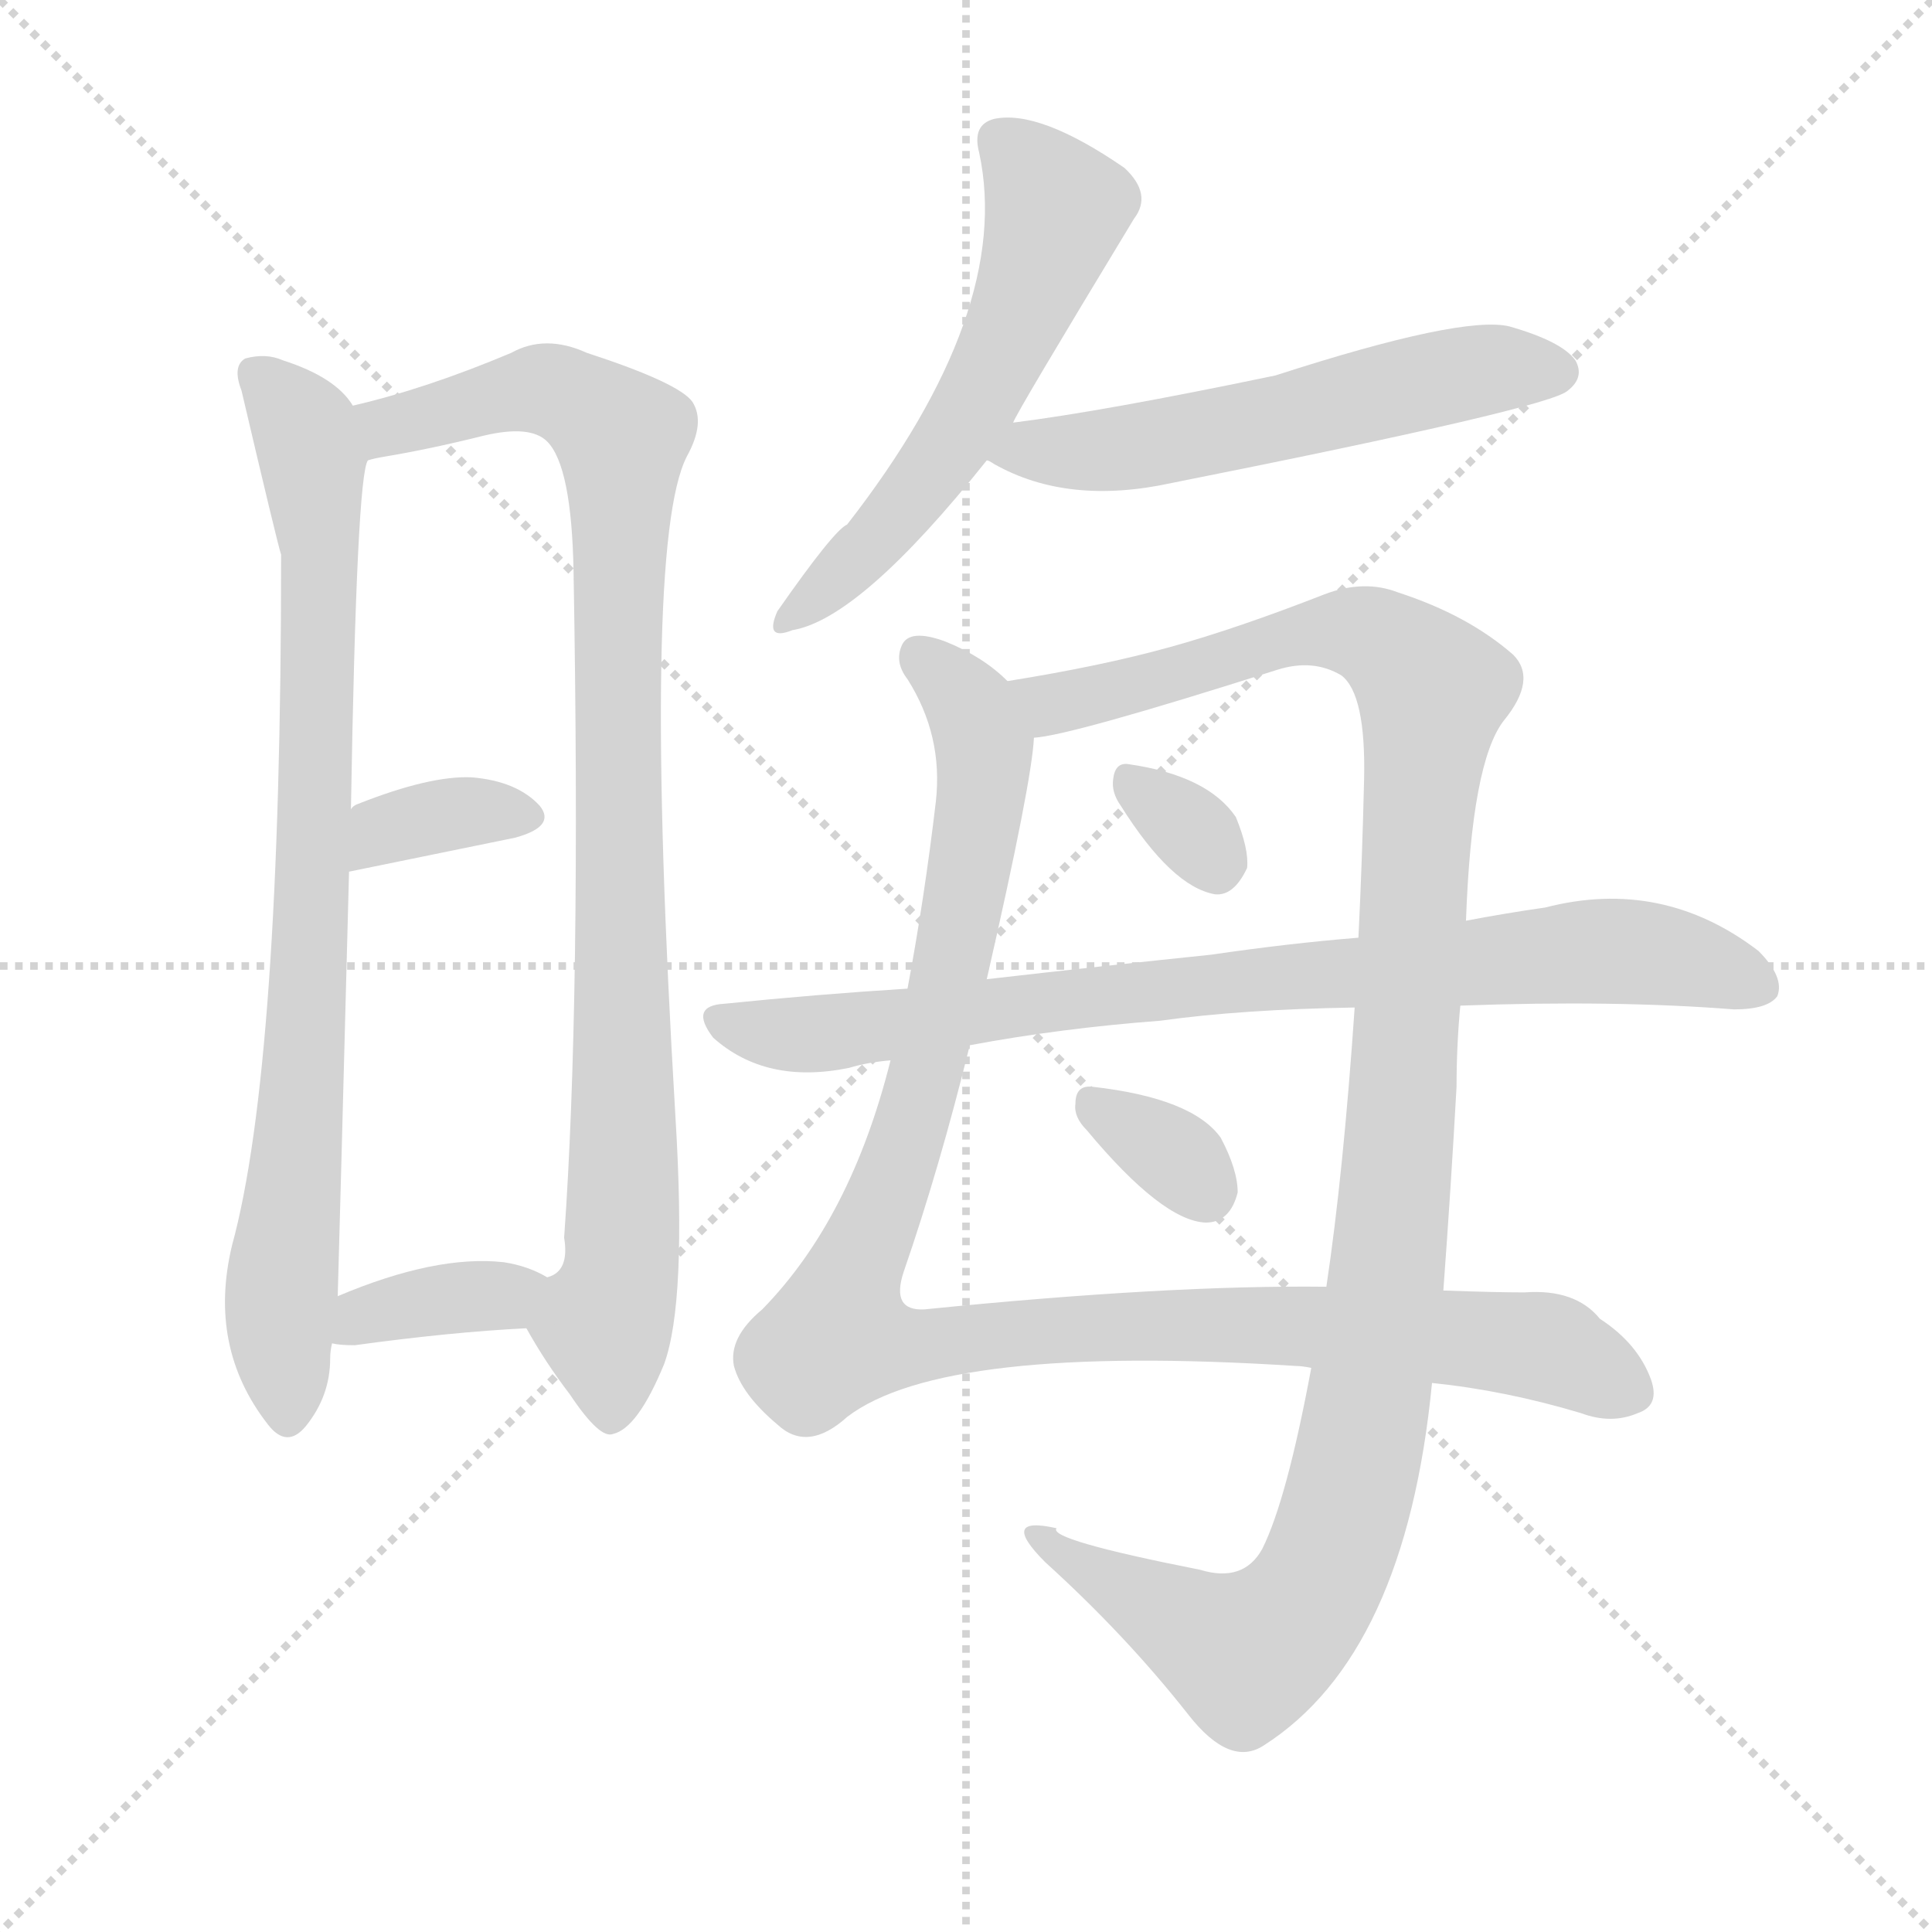 <svg version="1.1" viewBox="0 0 1024 1024" xmlns="http://www.w3.org/2000/svg">
  <g stroke="lightgray" stroke-dasharray="1,1" stroke-width="1" transform="scale(4, 4)">
    <line x1="0" y1="0" x2="256" y2="256"></line>
    <line x1="256" y1="0" x2="0" y2="256"></line>
    <line x1="128" y1="0" x2="128" y2="256"></line>
    <line x1="0" y1="128" x2="256" y2="128"></line>
  </g>
  <g transform="scale(1, -1) translate(0, -900)">
    <style type="text/css">@keyframes keyframes0 {from {stroke: black;stroke-dashoffset: 820;stroke-width: 128;}
	7% {animation-timing-function: step-end;stroke: black;stroke-dashoffset: 0;stroke-width: 128;}
	10% {stroke: black;stroke-width: 1024;}
	100% {stroke: black;stroke-width: 1024;}}
#make-me-a-hanzi-animation-0 {animation: keyframes0 9s both;animation-delay: 0s;animation-timing-function: linear;animation-iteration-count: infinite;}
@keyframes keyframes1 {from {stroke: black;stroke-dashoffset: 920;stroke-width: 128;}
	8% {animation-timing-function: step-end;stroke: black;stroke-dashoffset: 0;stroke-width: 128;}
	11% {stroke: black;stroke-width: 1024;}
	90% {stroke: black;stroke-width: 1024;}
	91% {stroke: lightgray;stroke-width: 1024;}
	to {stroke: lightgray;stroke-width: 1024;}}
#make-me-a-hanzi-animation-1 {animation: keyframes1 9s both;animation-delay: .9s;animation-timing-function: linear;animation-iteration-count: infinite;}
@keyframes keyframes2 {from {stroke: black;stroke-dashoffset: 350;stroke-width: 128;}
	3% {animation-timing-function: step-end;stroke: black;stroke-dashoffset: 0;stroke-width: 128;}
	6% {stroke: black;stroke-width: 1024;}
	79% {stroke: black;stroke-width: 1024;}
	80% {stroke: lightgray;stroke-width: 1024;}
	to {stroke: lightgray;stroke-width: 1024;}}
#make-me-a-hanzi-animation-2 {animation: keyframes2 9s both;animation-delay: 1.89s;animation-timing-function: linear;animation-iteration-count: infinite;}
@keyframes keyframes3 {from {stroke: black;stroke-dashoffset: 358;stroke-width: 128;}
	3% {animation-timing-function: step-end;stroke: black;stroke-dashoffset: 0;stroke-width: 128;}
	6% {stroke: black;stroke-width: 1024;}
	73% {stroke: black;stroke-width: 1024;}
	74% {stroke: lightgray;stroke-width: 1024;}
	to {stroke: lightgray;stroke-width: 1024;}}
#make-me-a-hanzi-animation-3 {animation: keyframes3 9s both;animation-delay: 2.43s;animation-timing-function: linear;animation-iteration-count: infinite;}
@keyframes keyframes4 {from {stroke: black;stroke-dashoffset: 560;stroke-width: 128;}
	5% {animation-timing-function: step-end;stroke: black;stroke-dashoffset: 0;stroke-width: 128;}
	8% {stroke: black;stroke-width: 1024;}
	67% {stroke: black;stroke-width: 1024;}
	68% {stroke: lightgray;stroke-width: 1024;}
	to {stroke: lightgray;stroke-width: 1024;}}
#make-me-a-hanzi-animation-4 {animation: keyframes4 9s both;animation-delay: 2.97s;animation-timing-function: linear;animation-iteration-count: infinite;}
@keyframes keyframes5 {from {stroke: black;stroke-dashoffset: 557;stroke-width: 128;}
	5% {animation-timing-function: step-end;stroke: black;stroke-dashoffset: 0;stroke-width: 128;}
	8% {stroke: black;stroke-width: 1024;}
	59% {stroke: black;stroke-width: 1024;}
	60% {stroke: lightgray;stroke-width: 1024;}
	to {stroke: lightgray;stroke-width: 1024;}}
#make-me-a-hanzi-animation-5 {animation: keyframes5 9s both;animation-delay: 3.69s;animation-timing-function: linear;animation-iteration-count: infinite;}
@keyframes keyframes6 {from {stroke: black;stroke-dashoffset: 1067;stroke-width: 128;}
	9% {animation-timing-function: step-end;stroke: black;stroke-dashoffset: 0;stroke-width: 128;}
	12% {stroke: black;stroke-width: 1024;}
	51% {stroke: black;stroke-width: 1024;}
	52% {stroke: lightgray;stroke-width: 1024;}
	to {stroke: lightgray;stroke-width: 1024;}}
#make-me-a-hanzi-animation-6 {animation: keyframes6 9s both;animation-delay: 4.41s;animation-timing-function: linear;animation-iteration-count: infinite;}
@keyframes keyframes7 {from {stroke: black;stroke-dashoffset: 1149;stroke-width: 128;}
	10% {animation-timing-function: step-end;stroke: black;stroke-dashoffset: 0;stroke-width: 128;}
	13% {stroke: black;stroke-width: 1024;}
	39% {stroke: black;stroke-width: 1024;}
	40% {stroke: lightgray;stroke-width: 1024;}
	to {stroke: lightgray;stroke-width: 1024;}}
#make-me-a-hanzi-animation-7 {animation: keyframes7 9s both;animation-delay: 5.49s;animation-timing-function: linear;animation-iteration-count: infinite;}
@keyframes keyframes8 {from {stroke: black;stroke-dashoffset: 315;stroke-width: 128;}
	2% {animation-timing-function: step-end;stroke: black;stroke-dashoffset: 0;stroke-width: 128;}
	5% {stroke: black;stroke-width: 1024;}
	26% {stroke: black;stroke-width: 1024;}
	27% {stroke: lightgray;stroke-width: 1024;}
	to {stroke: lightgray;stroke-width: 1024;}}
#make-me-a-hanzi-animation-8 {animation: keyframes8 9s both;animation-delay: 6.66s;animation-timing-function: linear;animation-iteration-count: infinite;}
@keyframes keyframes9 {from {stroke: black;stroke-dashoffset: 813;stroke-width: 128;}
	7% {animation-timing-function: step-end;stroke: black;stroke-dashoffset: 0;stroke-width: 128;}
	10% {stroke: black;stroke-width: 1024;}
	21% {stroke: black;stroke-width: 1024;}
	22% {stroke: lightgray;stroke-width: 1024;}
	to {stroke: lightgray;stroke-width: 1024;}}
#make-me-a-hanzi-animation-9 {animation: keyframes9 9s both;animation-delay: 7.11s;animation-timing-function: linear;animation-iteration-count: infinite;}
@keyframes keyframes10 {from {stroke: black;stroke-dashoffset: 328;stroke-width: 128;}
	2% {animation-timing-function: step-end;stroke: black;stroke-dashoffset: 0;stroke-width: 128;}
	5% {stroke: black;stroke-width: 1024;}
	11% {stroke: black;stroke-width: 1024;}
	12% {stroke: lightgray;stroke-width: 1024;}
	to {stroke: lightgray;stroke-width: 1024;}}
#make-me-a-hanzi-animation-10 {animation: keyframes10 9s both;animation-delay: 8.01s;animation-timing-function: linear;animation-iteration-count: infinite;}</style>
    
      <path d="M 187 685 Q 178 700 150 709 Q 141 713 130 710 Q 123 706 128 693 Q 147 612 149 606 Q 149 335 123 240 Q 110 186 142 145 Q 152 132 162 144 Q 175 160 175 180 Q 175 184 176 188 L 179 213 Q 180 247 185 438 L 186 471 Q 189 648 195 656 C 198 674 198 674 187 685 Z" fill="lightgray"></path>
    
      <path d="M 279 196 Q 289 178 302 161 Q 318 137 325 140 Q 338 143 352 177 Q 364 210 358 308 Q 340 611 364 658 Q 374 676 367 687 Q 360 697 311 713 Q 289 723 271 713 Q 226 694 187 685 C 158 677 166 650 195 656 Q 198 657 204 658 Q 228 662 256 669 Q 281 675 290 666 Q 303 653 304 597 Q 308 369 299 244 Q 302 226 290 223 C 277 200 277 200 279 196 Z" fill="lightgray"></path>
    
      <path d="M 185 438 Q 234 448 273 456 Q 295 462 286 473 Q 274 486 250 488 Q 228 489 190 474 Q 187 473 186 471 C 164 451 156 432 185 438 Z" fill="lightgray"></path>
    
      <path d="M 176 188 Q 180 187 188 187 Q 239 194 279 196 C 309 198 316 209 290 223 Q 280 229 267 231 Q 231 235 179 213 C 151 201 146 193 176 188 Z" fill="lightgray"></path>
    
      <path d="M 537 676 Q 538 680 601 784 Q 611 797 596 811 Q 551 842 527 837 Q 515 834 519 819 Q 537 735 449 622 Q 442 619 412 576 Q 405 560 420 566 Q 456 572 523 656 L 537 676 Z" fill="lightgray"></path>
    
      <path d="M 523 656 Q 524 656 527 654 Q 566 632 621 644 Q 822 684 831 693 Q 840 700 835 709 Q 828 719 800 727 Q 775 733 676 701 Q 585 682 537 676 C 507 672 496 670 523 656 Z" fill="lightgray"></path>
    
      <path d="M 534 539 Q 521 552 501 560 Q 482 567 478 558 Q 474 549 481 540 Q 500 510 496 475 Q 490 424 481 376 L 472 338 Q 451 254 404 206 Q 386 191 389 176 Q 393 161 412 145 Q 428 130 449 149 Q 500 188 687 176 Q 690 176 695 175 L 759 167 Q 798 163 838 151 Q 854 145 868 151 Q 880 155 875 169 Q 868 188 848 201 Q 835 217 808 215 Q 793 215 765 216 L 703 218 Q 619 219 490 206 Q 472 205 479 226 Q 498 281 514 346 L 523 381 Q 547 486 548 509 C 550 527 550 527 534 539 Z" fill="lightgray"></path>
    
      <path d="M 777 412 Q 780 496 797 518 Q 815 540 802 553 Q 778 574 741 586 Q 723 593 702 585 Q 656 567 620 557 Q 584 547 534 539 C 504 534 519 503 548 509 Q 567 510 677 545 Q 696 551 711 542 Q 724 532 723 487 Q 722 444 720 403 L 718 366 Q 712 278 703 218 L 695 175 Q 682 105 669 79 Q 659 61 636 68 Q 555 84 560 90 Q 529 97 554 72 Q 597 33 630 -9 Q 652 -37 670 -25 Q 745 23 759 167 L 765 216 Q 769 270 772 324 Q 772 346 774 367 L 777 412 Z" fill="lightgray"></path>
    
      <path d="M 594 473 Q 621 430 644 426 Q 654 425 661 440 Q 662 450 655 467 Q 640 489 598 495 Q 591 496 590 487 Q 589 480 594 473 Z" fill="lightgray"></path>
    
      <path d="M 774 367 Q 856 370 919 365 Q 937 365 942 372 Q 946 382 932 396 Q 881 435 819 419 Q 798 416 777 412 L 720 403 Q 683 400 642 394 Q 584 388 523 381 L 481 376 Q 433 373 384 368 Q 365 367 378 350 Q 406 325 450 334 Q 460 337 472 338 L 514 346 Q 562 355 615 359 Q 658 365 718 366 L 774 367 Z" fill="lightgray"></path>
    
      <path d="M 576 301 Q 616 253 639 252 Q 652 252 656 268 Q 656 280 647 297 Q 632 318 579 324 Q 570 325 570 315 Q 569 308 576 301 Z" fill="lightgray"></path>
    
    
      <clipPath id="make-me-a-hanzi-clip-0">
        <path d="M 187 685 Q 178 700 150 709 Q 141 713 130 710 Q 123 706 128 693 Q 147 612 149 606 Q 149 335 123 240 Q 110 186 142 145 Q 152 132 162 144 Q 175 160 175 180 Q 175 184 176 188 L 179 213 Q 180 247 185 438 L 186 471 Q 189 648 195 656 C 198 674 198 674 187 685 Z"></path>
      </clipPath>
      <path clip-path="url(#make-me-a-hanzi-clip-10)" d="M 582 312 L 622 288 L 639 269" fill="none" id="make-me-a-hanzi-animation-10" stroke-dasharray="200 400" stroke-linecap="round"></path>
<path clip-path="url(#make-me-a-hanzi-clip-9)" d="M 382 359 L 414 351 L 439 352 L 668 382 L 856 396 L 933 377" fill="none" id="make-me-a-hanzi-animation-9" stroke-dasharray="685 1370" stroke-linecap="round"></path>
<path clip-path="url(#make-me-a-hanzi-clip-8)" d="M 602 483 L 644 442" fill="none" id="make-me-a-hanzi-animation-8" stroke-dasharray="187 374" stroke-linecap="round"></path>
<path clip-path="url(#make-me-a-hanzi-clip-7)" d="M 543 537 L 558 527 L 586 532 L 701 566 L 729 562 L 760 534 L 736 226 L 715 107 L 702 67 L 681 37 L 658 24 L 552 84" fill="none" id="make-me-a-hanzi-animation-7" stroke-dasharray="1021 2042" stroke-linecap="round"></path>
<path clip-path="url(#make-me-a-hanzi-clip-6)" d="M 487 552 L 515 524 L 522 502 L 519 470 L 481 296 L 444 192 L 487 186 L 601 198 L 697 197 L 815 187 L 865 163" fill="none" id="make-me-a-hanzi-animation-6" stroke-dasharray="939 1878" stroke-linecap="round"></path>
<path clip-path="url(#make-me-a-hanzi-clip-5)" d="M 528 660 L 631 667 L 768 701 L 825 703" fill="none" id="make-me-a-hanzi-animation-5" stroke-dasharray="429 858" stroke-linecap="round"></path>
<path clip-path="url(#make-me-a-hanzi-clip-4)" d="M 530 825 L 560 788 L 537 725 L 488 642 L 422 576" fill="none" id="make-me-a-hanzi-animation-4" stroke-dasharray="432 864" stroke-linecap="round"></path>
<path clip-path="url(#make-me-a-hanzi-clip-3)" d="M 183 194 L 209 207 L 281 219" fill="none" id="make-me-a-hanzi-animation-3" stroke-dasharray="230 460" stroke-linecap="round"></path>
<path clip-path="url(#make-me-a-hanzi-clip-2)" d="M 192 443 L 205 460 L 255 471 L 276 467" fill="none" id="make-me-a-hanzi-animation-2" stroke-dasharray="222 444" stroke-linecap="round"></path>
<path clip-path="url(#make-me-a-hanzi-clip-1)" d="M 195 680 L 207 674 L 290 694 L 313 684 L 329 666 L 332 320 L 329 228 L 320 197 L 324 151" fill="none" id="make-me-a-hanzi-animation-1" stroke-dasharray="792 1584" stroke-linecap="round"></path>
<path clip-path="url(#make-me-a-hanzi-clip-0)" d="M 136 702 L 159 677 L 166 656 L 170 580 L 166 402 L 148 205 L 152 149" fill="none" id="make-me-a-hanzi-animation-0" stroke-dasharray="692 1384" stroke-linecap="round"></path>
    
      <clipPath id="make-me-a-hanzi-clip-1">
        <path d="M 279 196 Q 289 178 302 161 Q 318 137 325 140 Q 338 143 352 177 Q 364 210 358 308 Q 340 611 364 658 Q 374 676 367 687 Q 360 697 311 713 Q 289 723 271 713 Q 226 694 187 685 C 158 677 166 650 195 656 Q 198 657 204 658 Q 228 662 256 669 Q 281 675 290 666 Q 303 653 304 597 Q 308 369 299 244 Q 302 226 290 223 C 277 200 277 200 279 196 Z"></path>
      </clipPath>
      
    
      <clipPath id="make-me-a-hanzi-clip-2">
        <path d="M 185 438 Q 234 448 273 456 Q 295 462 286 473 Q 274 486 250 488 Q 228 489 190 474 Q 187 473 186 471 C 164 451 156 432 185 438 Z"></path>
      </clipPath>
      
    
      <clipPath id="make-me-a-hanzi-clip-3">
        <path d="M 176 188 Q 180 187 188 187 Q 239 194 279 196 C 309 198 316 209 290 223 Q 280 229 267 231 Q 231 235 179 213 C 151 201 146 193 176 188 Z"></path>
      </clipPath>
      
    
      <clipPath id="make-me-a-hanzi-clip-4">
        <path d="M 537 676 Q 538 680 601 784 Q 611 797 596 811 Q 551 842 527 837 Q 515 834 519 819 Q 537 735 449 622 Q 442 619 412 576 Q 405 560 420 566 Q 456 572 523 656 L 537 676 Z"></path>
      </clipPath>
      
    
      <clipPath id="make-me-a-hanzi-clip-5">
        <path d="M 523 656 Q 524 656 527 654 Q 566 632 621 644 Q 822 684 831 693 Q 840 700 835 709 Q 828 719 800 727 Q 775 733 676 701 Q 585 682 537 676 C 507 672 496 670 523 656 Z"></path>
      </clipPath>
      
    
      <clipPath id="make-me-a-hanzi-clip-6">
        <path d="M 534 539 Q 521 552 501 560 Q 482 567 478 558 Q 474 549 481 540 Q 500 510 496 475 Q 490 424 481 376 L 472 338 Q 451 254 404 206 Q 386 191 389 176 Q 393 161 412 145 Q 428 130 449 149 Q 500 188 687 176 Q 690 176 695 175 L 759 167 Q 798 163 838 151 Q 854 145 868 151 Q 880 155 875 169 Q 868 188 848 201 Q 835 217 808 215 Q 793 215 765 216 L 703 218 Q 619 219 490 206 Q 472 205 479 226 Q 498 281 514 346 L 523 381 Q 547 486 548 509 C 550 527 550 527 534 539 Z"></path>
      </clipPath>
      
    
      <clipPath id="make-me-a-hanzi-clip-7">
        <path d="M 777 412 Q 780 496 797 518 Q 815 540 802 553 Q 778 574 741 586 Q 723 593 702 585 Q 656 567 620 557 Q 584 547 534 539 C 504 534 519 503 548 509 Q 567 510 677 545 Q 696 551 711 542 Q 724 532 723 487 Q 722 444 720 403 L 718 366 Q 712 278 703 218 L 695 175 Q 682 105 669 79 Q 659 61 636 68 Q 555 84 560 90 Q 529 97 554 72 Q 597 33 630 -9 Q 652 -37 670 -25 Q 745 23 759 167 L 765 216 Q 769 270 772 324 Q 772 346 774 367 L 777 412 Z"></path>
      </clipPath>
      
    
      <clipPath id="make-me-a-hanzi-clip-8">
        <path d="M 594 473 Q 621 430 644 426 Q 654 425 661 440 Q 662 450 655 467 Q 640 489 598 495 Q 591 496 590 487 Q 589 480 594 473 Z"></path>
      </clipPath>
      
    
      <clipPath id="make-me-a-hanzi-clip-9">
        <path d="M 774 367 Q 856 370 919 365 Q 937 365 942 372 Q 946 382 932 396 Q 881 435 819 419 Q 798 416 777 412 L 720 403 Q 683 400 642 394 Q 584 388 523 381 L 481 376 Q 433 373 384 368 Q 365 367 378 350 Q 406 325 450 334 Q 460 337 472 338 L 514 346 Q 562 355 615 359 Q 658 365 718 366 L 774 367 Z"></path>
      </clipPath>
      
    
      <clipPath id="make-me-a-hanzi-clip-10">
        <path d="M 576 301 Q 616 253 639 252 Q 652 252 656 268 Q 656 280 647 297 Q 632 318 579 324 Q 570 325 570 315 Q 569 308 576 301 Z"></path>
      </clipPath>
      
    
  </g>
</svg>